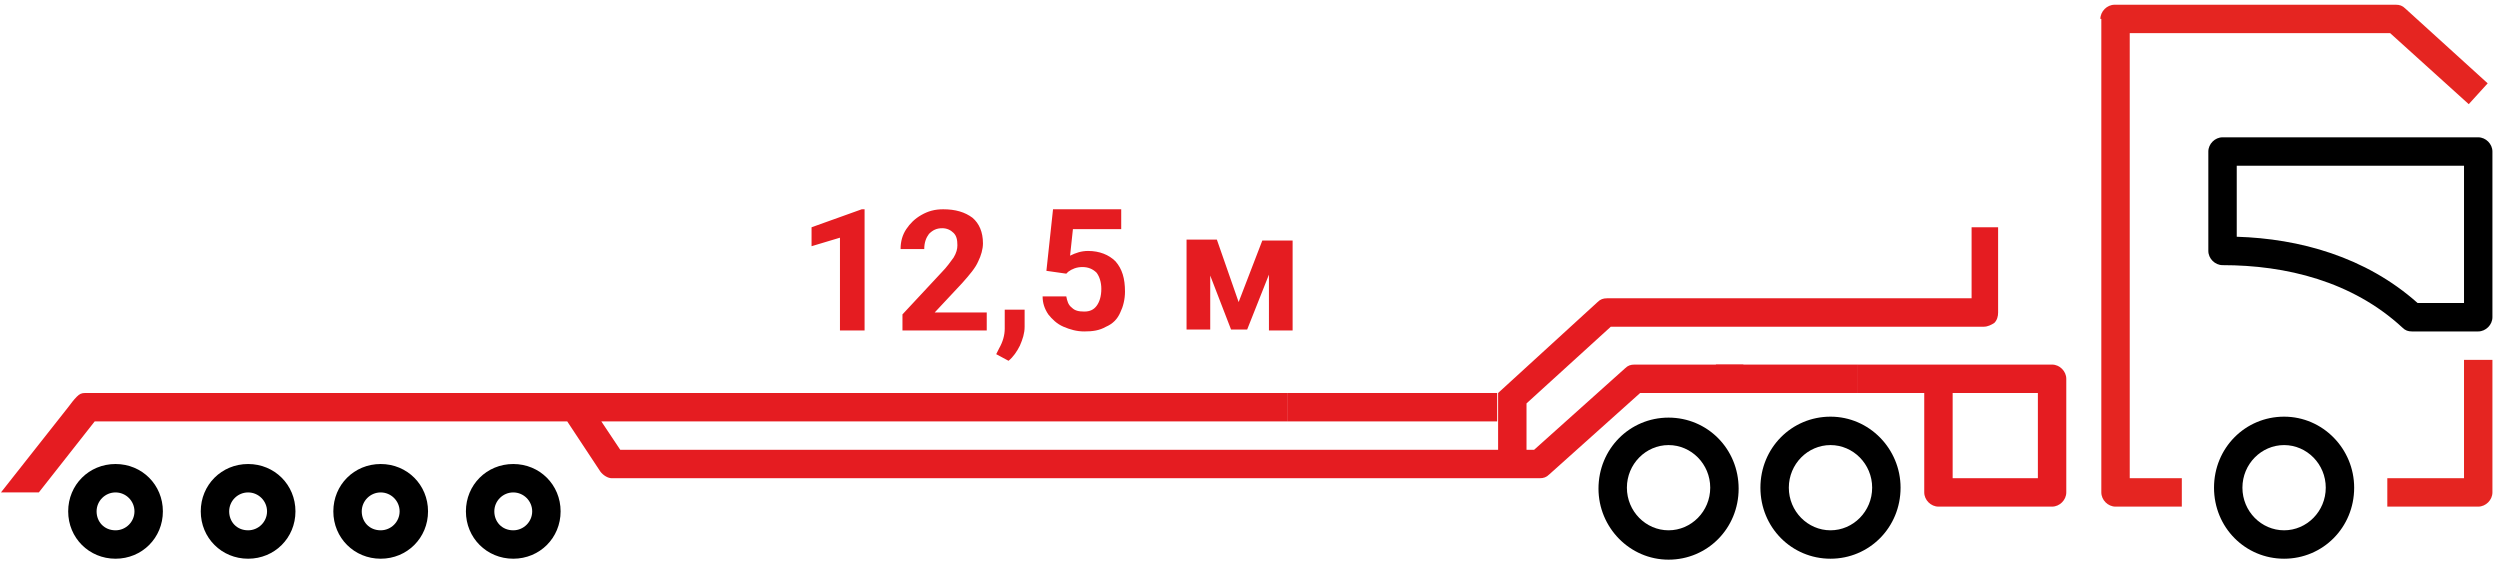 <?xml version="1.0" encoding="utf-8"?>
<!-- Generator: Adobe Illustrator 24.3.0, SVG Export Plug-In . SVG Version: 6.00 Build 0)  -->
<svg version="1.1" id="Слой_1" xmlns="http://www.w3.org/2000/svg" xmlns:xlink="http://www.w3.org/1999/xlink" x="0px" y="0px"
	 viewBox="0 0 264 60" style="enable-background:new 0 0 264 60;" xml:space="preserve">
<style type="text/css">
	.st0{fill-rule:evenodd;clip-rule:evenodd;fill:#E52521;}
	.st1{fill-rule:evenodd;clip-rule:evenodd;fill:#E51C21;}
	.st2{fill-rule:evenodd;clip-rule:evenodd;}
	.st3{fill:none;}
	.st4{fill:#E51C21;}
</style>
<path class="st0" d="M221.8,2c0-0.8,0.7-1.5,1.5-1.5H253c0.4,0,0.7,0.1,1,0.4l8.7,7.9l-2,2.2l-8.3-7.5h-27.5v47h5.5v3h-7
	c-0.8,0-1.5-0.7-1.5-1.5V2z M263.2,38v14c0,0.8-0.7,1.5-1.5,1.5h-9.6v-3h8.1V38H263.2z"/>
<path class="st1" d="M208.2,24v7.5h-38.5c-0.4,0-0.7,0.1-1,0.4l-10.5,9.6v6H65.5l-2-3H136v-3H9c-0.4,0-0.6,0.1-0.9,0.4
	c-0.3,0.3-0.6,0.7-0.9,1.1l-7.1,9l4,0l5.9-7.5h49.9l3.5,5.3c0.3,0.4,0.8,0.7,1.2,0.7h98c0.4,0,0.7-0.1,1-0.4l9.6-8.6h9.4
	c0.8,0,1.5-0.7,1.5-1.5v-1.5h-11.5c-0.4,0-0.7,0.1-1,0.4l-9.6,8.6h-0.8v-4.9l8.9-8.1h39.4c0.4,0,0.8-0.2,1.1-0.4
	c0.3-0.3,0.4-0.7,0.4-1.1v-9H208.2z"/>
<path class="st1" d="M203.2,41.5h-7v-3h20.5c0.8,0,1.5,0.7,1.5,1.5v12c0,0.8-0.7,1.5-1.5,1.5h-12c-0.8,0-1.5-0.7-1.5-1.5V41.5z
	 M206.2,41.5v9h9v-9H206.2z"/>
<path class="st2" d="M241.2,56c2.4,0,4.4-2,4.4-4.5c0-2.5-2-4.5-4.4-4.5c-2.4,0-4.4,2-4.4,4.5C236.8,54,238.8,56,241.2,56z
	 M241.2,59c4.1,0,7.4-3.3,7.4-7.5c0-4.1-3.3-7.5-7.4-7.5s-7.4,3.3-7.4,7.5C233.8,55.7,237.1,59,241.2,59z"/>
<path class="st2" d="M193.3,56c2.4,0,4.4-2,4.4-4.5c0-2.5-2-4.5-4.4-4.5c-2.4,0-4.4,2-4.4,4.5C188.9,54,190.9,56,193.3,56z
	 M193.3,59c4.1,0,7.4-3.3,7.4-7.5c0-4.1-3.3-7.5-7.4-7.5c-4.1,0-7.4,3.3-7.4,7.5C185.9,55.7,189.2,59,193.3,59z"/>
<path class="st2" d="M176.2,44.1c-4.1,0-7.4,3.3-7.4,7.5c0,4.1,3.3,7.5,7.4,7.5c4.1,0,7.4-3.3,7.4-7.5
	C183.6,47.4,180.3,44.1,176.2,44.1z M176.2,56c-2.4,0-4.4-2-4.4-4.5c0-2.5,2-4.5,4.4-4.5c2.4,0,4.4,2,4.4,4.5
	C180.6,54,178.6,56,176.2,56z"/>
<path class="st2" d="M54.2,56c1.1,0,2-0.9,2-2s-0.9-2-2-2c-1.1,0-2,0.9-2,2S53,56,54.2,56z M54.2,59c2.8,0,5-2.2,5-5s-2.2-5-5-5
	c-2.8,0-5,2.2-5,5S51.4,59,54.2,59z"/>
<path class="st2" d="M40.2,56c1.1,0,2-0.9,2-2s-0.9-2-2-2c-1.1,0-2,0.9-2,2S39,56,40.2,56z M40.2,59c2.8,0,5-2.2,5-5s-2.2-5-5-5
	c-2.8,0-5,2.2-5,5S37.4,59,40.2,59z"/>
<path class="st2" d="M26.2,56c1.1,0,2-0.9,2-2s-0.9-2-2-2c-1.1,0-2,0.9-2,2S25,56,26.2,56z M26.2,59c2.8,0,5-2.2,5-5s-2.2-5-5-5
	c-2.8,0-5,2.2-5,5S23.4,59,26.2,59z"/>
<path class="st2" d="M12.2,56c1.1,0,2-0.9,2-2s-0.9-2-2-2c-1.1,0-2,0.9-2,2S11,56,12.2,56z M12.2,59c2.8,0,5-2.2,5-5s-2.2-5-5-5
	c-2.8,0-5,2.2-5,5S9.4,59,12.2,59z"/>
<path class="st2" d="M233.2,16c0-0.8,0.7-1.5,1.5-1.5h27c0.8,0,1.5,0.7,1.5,1.5v17.5c0,0.8-0.7,1.5-1.5,1.5h-7c-0.4,0-0.7-0.1-1-0.4
	c-5.3-4.9-12.3-6.6-19-6.6c-0.8,0-1.5-0.7-1.5-1.5V16z M236.2,17.5v7.5c6.6,0.2,13.6,2.1,19.1,7h4.9V17.5H236.2z"/>
<polygon class="st1" points="136,44.5 158.1,44.5 158.1,41.5 136,41.5 "/>
<polyline class="st3" points="131.6,44.5 133.2,44.5 136,44.5 137.7,44.5 "/>
<polyline class="st3" points="137.1,47.5 136,47.5 133.2,47.5 131.7,47.5 "/>
<rect x="181.2" y="38.5" class="st1" width="15" height="3"/>
<path class="st4" d="M91.2,34.9h-2.5v-9.8l-3,0.9V24l5.3-1.9h0.3V34.9z M104.1,34.9h-8.8v-1.7l4.1-4.4c0.6-0.6,1-1.2,1.3-1.6
	c0.3-0.5,0.4-0.9,0.4-1.3c0-0.6-0.1-1-0.4-1.3c-0.3-0.3-0.7-0.5-1.2-0.5c-0.6,0-1,0.2-1.4,0.6c-0.3,0.4-0.5,0.9-0.5,1.6h-2.5
	c0-0.8,0.2-1.5,0.6-2.1c0.4-0.6,0.9-1.1,1.6-1.5c0.7-0.4,1.4-0.6,2.3-0.6c1.3,0,2.3,0.3,3.1,0.9c0.7,0.6,1.1,1.5,1.1,2.7
	c0,0.6-0.2,1.3-0.5,1.9c-0.3,0.7-0.9,1.4-1.7,2.3l-2.9,3.1h5.5V34.9z M106.5,38.1l-1.3-0.7l0.3-0.6c0.4-0.7,0.6-1.4,0.6-2.1v-2h2.1
	l0,1.8c0,0.7-0.2,1.3-0.5,2C107.4,37.1,107,37.7,106.5,38.1z M110.5,28.6l0.7-6.5h7.2v2.1h-5.1L113,27c0.6-0.3,1.2-0.5,1.9-0.5
	c1.2,0,2.2,0.4,2.9,1.1c0.7,0.8,1,1.8,1,3.2c0,0.8-0.2,1.6-0.5,2.2c-0.3,0.7-0.8,1.2-1.5,1.5c-0.7,0.4-1.4,0.5-2.3,0.5
	c-0.8,0-1.5-0.2-2.2-0.5c-0.7-0.3-1.2-0.8-1.6-1.3c-0.4-0.6-0.6-1.2-0.6-1.9h2.5c0.1,0.5,0.2,0.9,0.6,1.2c0.3,0.3,0.7,0.4,1.3,0.4
	c0.6,0,1-0.2,1.3-0.6c0.3-0.4,0.5-1,0.5-1.8c0-0.7-0.2-1.3-0.5-1.7c-0.4-0.4-0.9-0.6-1.5-0.6c-0.6,0-1.1,0.2-1.5,0.5l-0.2,0.2
	L110.5,28.6z M130.8,31.9l2.5-6.5h3.2v9.5h-2.5V29l-2.3,5.8h-1.7l-2.2-5.7v5.7h-2.5v-9.5h3.2L130.8,31.9z"/>
<polyline class="st3" points="186.5,34.5 184.2,34.5 181.2,34.5 178.6,34.5 "/>
<polyline class="st3" points="186.5,38.5 184.2,38.5 181.2,38.5 178.6,38.5 "/>
</svg>
